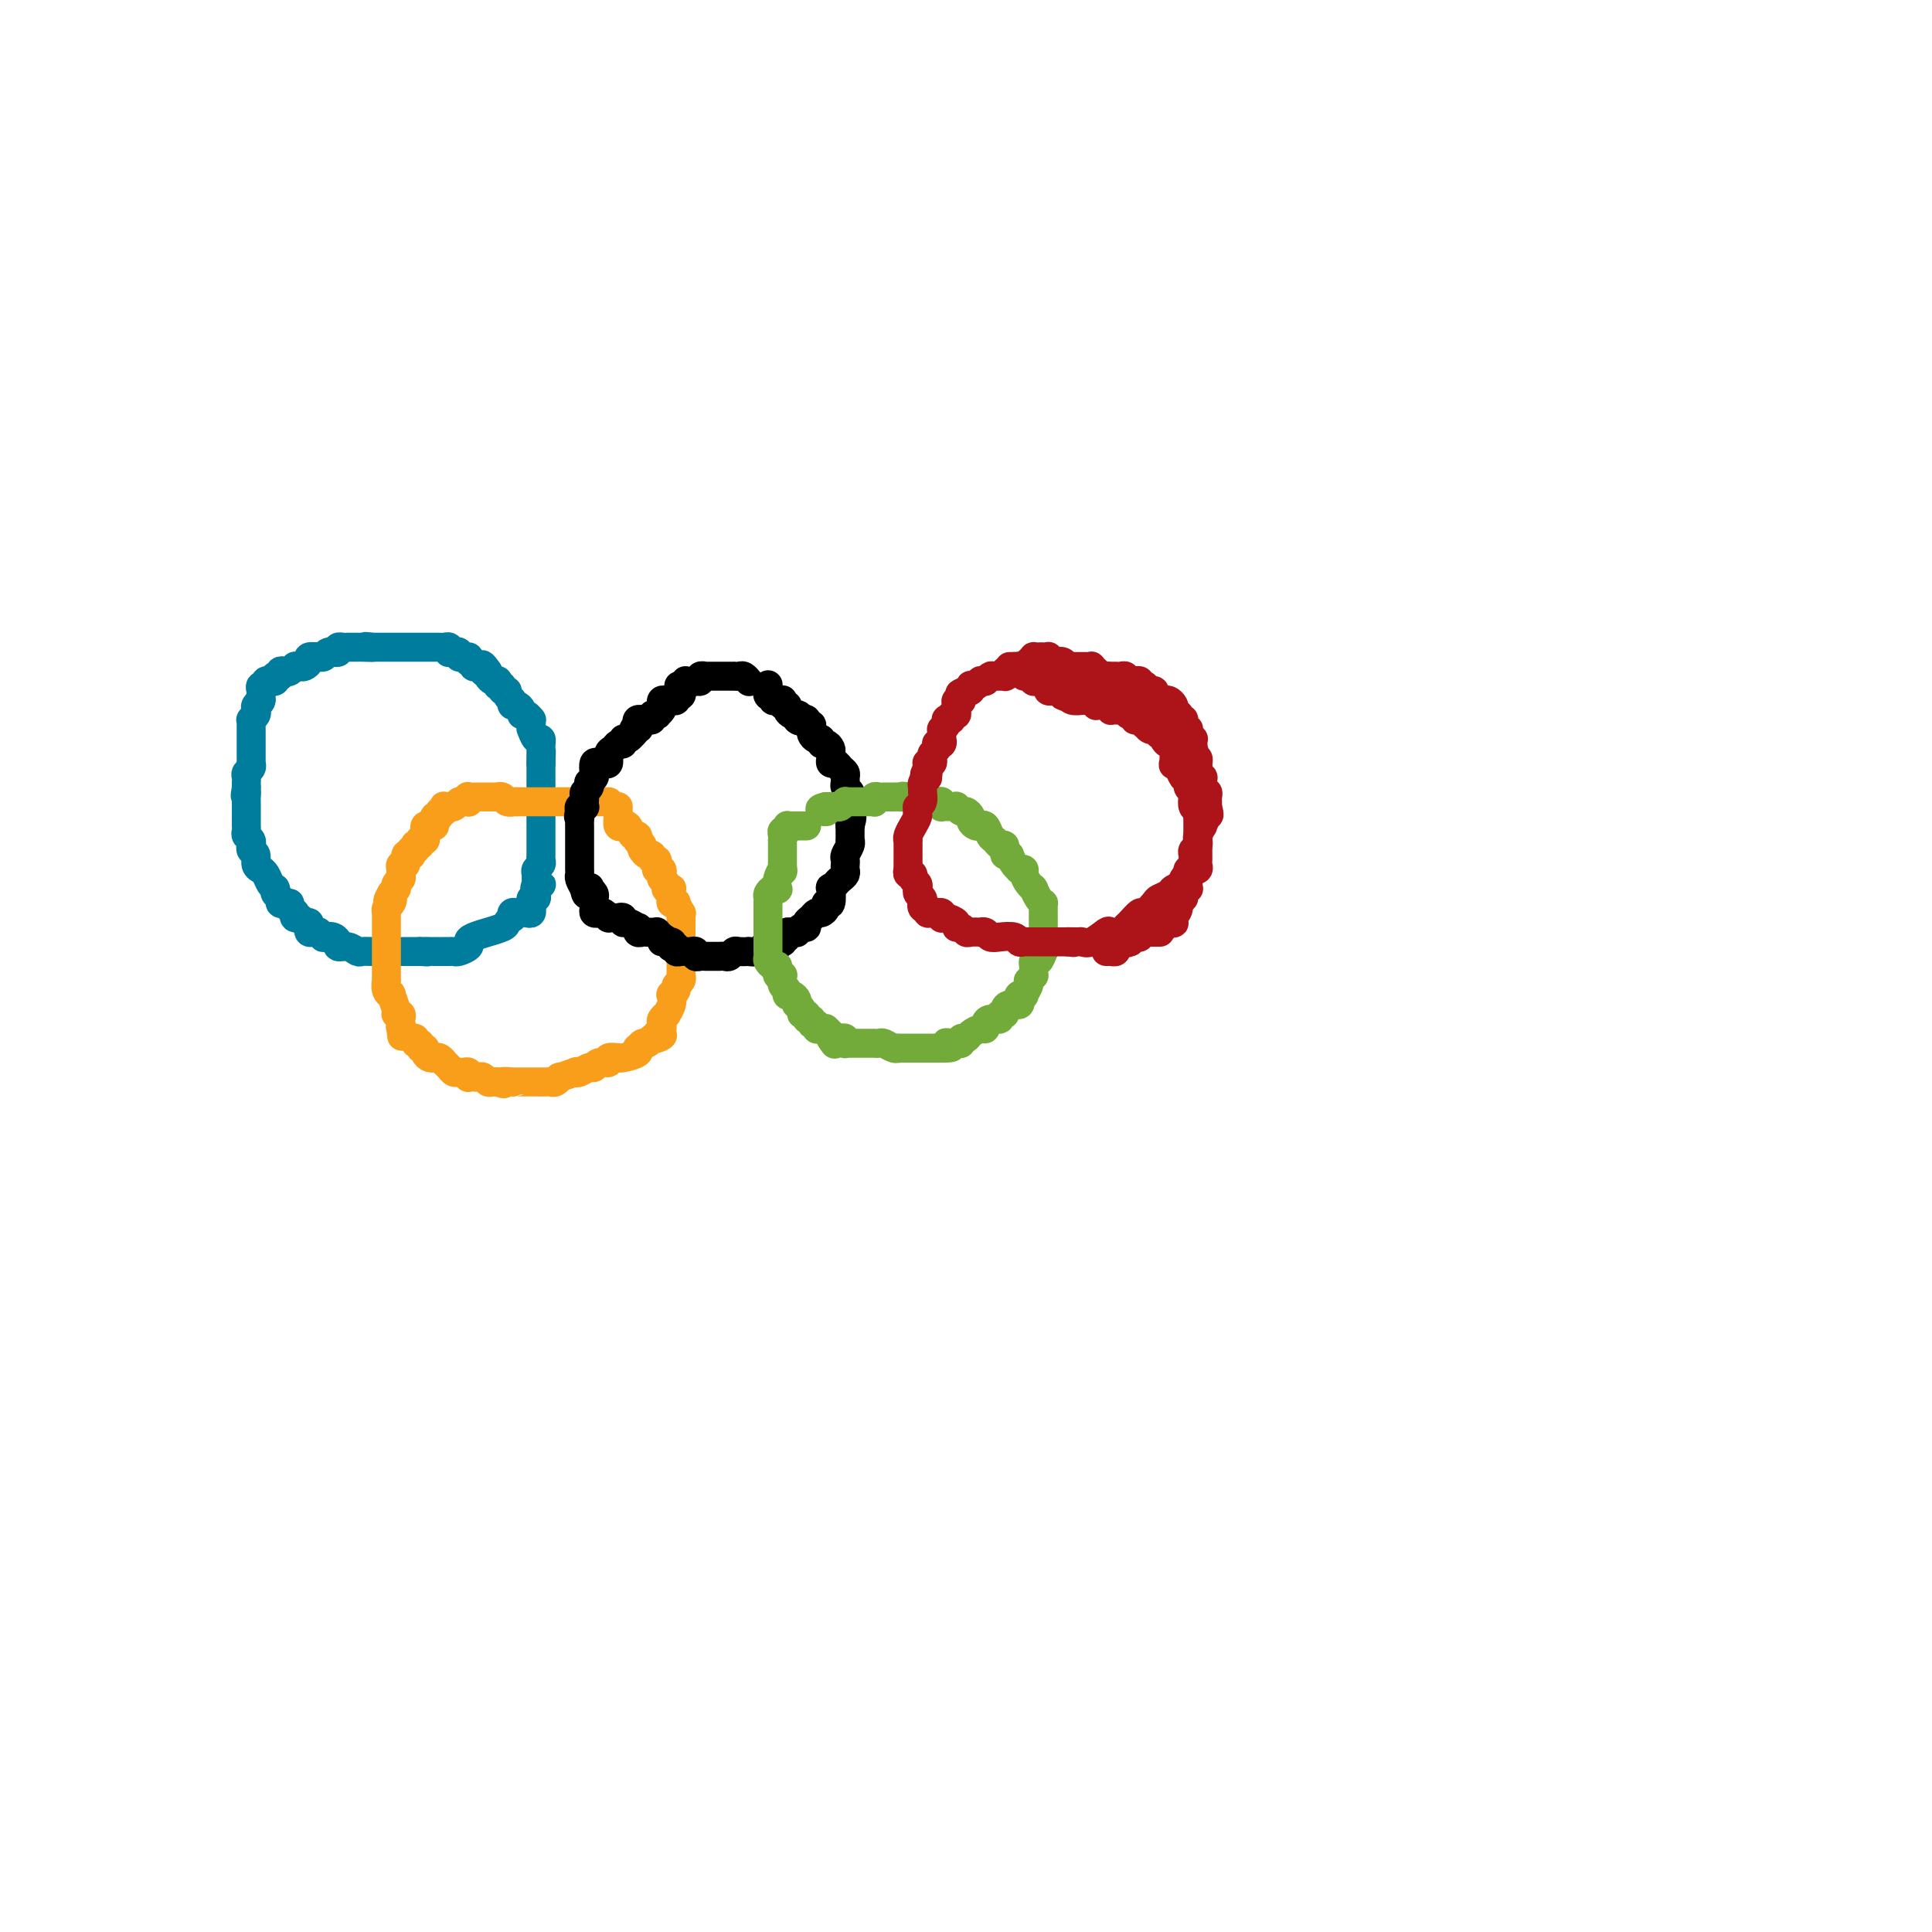 <svg viewBox='0 0 400 400' version='1.1' xmlns='http://www.w3.org/2000/svg' xmlns:xlink='http://www.w3.org/1999/xlink'><g fill='none' stroke='#007C9C' stroke-width='6' stroke-linecap='round' stroke-linejoin='round'><path d='M97,136c-0.022,-0.002 -0.043,-0.004 0,0c0.043,0.004 0.151,0.015 0,0c-0.151,-0.015 -0.561,-0.057 -1,0c-0.439,0.057 -0.906,0.211 -1,0c-0.094,-0.211 0.185,-0.788 0,-1c-0.185,-0.212 -0.833,-0.061 -1,0c-0.167,0.061 0.149,0.030 0,0c-0.149,-0.030 -0.761,-0.061 -1,0c-0.239,0.061 -0.106,0.212 0,0c0.106,-0.212 0.183,-0.789 0,-1c-0.183,-0.211 -0.626,-0.057 -1,0c-0.374,0.057 -0.677,0.015 -1,0c-0.323,-0.015 -0.664,-0.004 -1,0c-0.336,0.004 -0.666,0.001 -1,0c-0.334,-0.001 -0.671,-0.000 -1,0c-0.329,0.000 -0.649,0.000 -1,0c-0.351,-0.000 -0.733,-0.000 -1,0c-0.267,0.000 -0.418,0.000 -1,0c-0.582,-0.000 -1.595,-0.000 -2,0c-0.405,0.000 -0.204,0.000 0,0c0.204,-0.000 0.409,-0.000 0,0c-0.409,0.000 -1.433,0.000 -2,0c-0.567,-0.000 -0.677,-0.000 -1,0c-0.323,0.000 -0.860,0.000 -1,0c-0.140,-0.000 0.116,-0.000 0,0c-0.116,0.000 -0.605,0.000 -1,0c-0.395,-0.000 -0.698,-0.000 -1,0'/><path d='M77,134c-2.968,-0.309 -0.388,-0.083 0,0c0.388,0.083 -1.416,0.022 -2,0c-0.584,-0.022 0.051,-0.006 0,0c-0.051,0.006 -0.787,0.002 -1,0c-0.213,-0.002 0.097,-0.001 0,0c-0.097,0.001 -0.601,0.003 -1,0c-0.399,-0.003 -0.695,-0.011 -1,0c-0.305,0.011 -0.621,0.041 -1,0c-0.379,-0.041 -0.823,-0.155 -1,0c-0.177,0.155 -0.089,0.577 0,1'/><path d='M70,135c-0.973,0.171 0.095,0.099 0,0c-0.095,-0.099 -1.354,-0.223 -2,0c-0.646,0.223 -0.680,0.795 -1,1c-0.320,0.205 -0.926,0.045 -1,0c-0.074,-0.045 0.384,0.027 0,0c-0.384,-0.027 -1.609,-0.151 -2,0c-0.391,0.151 0.053,0.577 0,1c-0.053,0.423 -0.602,0.845 -1,1c-0.398,0.155 -0.646,0.045 -1,0c-0.354,-0.045 -0.816,-0.026 -1,0c-0.184,0.026 -0.092,0.058 0,0c0.092,-0.058 0.183,-0.208 0,0c-0.183,0.208 -0.641,0.774 -1,1c-0.359,0.226 -0.618,0.113 -1,0c-0.382,-0.113 -0.887,-0.228 -1,0c-0.113,0.228 0.167,0.797 0,1c-0.167,0.203 -0.781,0.040 -1,0c-0.219,-0.040 -0.044,0.042 0,0c0.044,-0.042 -0.045,-0.208 0,0c0.045,0.208 0.223,0.792 0,1c-0.223,0.208 -0.848,0.041 -1,0c-0.152,-0.041 0.170,0.045 0,0c-0.170,-0.045 -0.830,-0.219 -1,0c-0.170,0.219 0.151,0.832 0,1c-0.151,0.168 -0.772,-0.110 -1,0c-0.228,0.110 -0.061,0.606 0,1c0.061,0.394 0.018,0.684 0,1c-0.018,0.316 -0.009,0.658 0,1'/><path d='M54,145c-0.016,0.477 -0.056,0.169 0,0c0.056,-0.169 0.207,-0.199 0,0c-0.207,0.199 -0.774,0.627 -1,1c-0.226,0.373 -0.113,0.691 0,1c0.113,0.309 0.226,0.609 0,1c-0.226,0.391 -0.793,0.873 -1,1c-0.207,0.127 -0.056,-0.102 0,0c0.056,0.102 0.015,0.534 0,1c-0.015,0.466 -0.004,0.966 0,1c0.004,0.034 0.001,-0.398 0,0c-0.001,0.398 -0.000,1.626 0,2c0.000,0.374 0.000,-0.107 0,0c-0.000,0.107 -0.000,0.802 0,1c0.000,0.198 -0.000,-0.101 0,0c0.000,0.101 0.000,0.602 0,1c-0.000,0.398 -0.000,0.694 0,1c0.000,0.306 0.001,0.621 0,1c-0.001,0.379 -0.004,0.823 0,1c0.004,0.177 0.015,0.089 0,0c-0.015,-0.089 -0.057,-0.177 0,0c0.057,0.177 0.211,0.621 0,1c-0.211,0.379 -0.789,0.693 -1,1c-0.211,0.307 -0.057,0.608 0,1c0.057,0.392 0.015,0.875 0,1c-0.015,0.125 -0.004,-0.107 0,0c0.004,0.107 0.002,0.554 0,1'/><path d='M51,163c-0.464,2.962 -0.124,1.367 0,1c0.124,-0.367 0.033,0.493 0,1c-0.033,0.507 -0.009,0.661 0,1c0.009,0.339 0.002,0.864 0,1c-0.002,0.136 -0.001,-0.118 0,0c0.001,0.118 0.000,0.606 0,1c-0.000,0.394 -0.000,0.693 0,1c0.000,0.307 0.000,0.621 0,1c-0.000,0.379 -0.001,0.823 0,1c0.001,0.177 0.004,0.089 0,0c-0.004,-0.089 -0.015,-0.177 0,0c0.015,0.177 0.057,0.621 0,1c-0.057,0.379 -0.212,0.693 0,1c0.212,0.307 0.793,0.606 1,1c0.207,0.394 0.040,0.883 0,1c-0.040,0.117 0.045,-0.137 0,0c-0.045,0.137 -0.222,0.664 0,1c0.222,0.336 0.843,0.482 1,1c0.157,0.518 -0.151,1.409 0,2c0.151,0.591 0.761,0.883 1,1c0.239,0.117 0.106,0.059 0,0c-0.106,-0.059 -0.186,-0.121 0,0c0.186,0.121 0.639,0.424 1,1c0.361,0.576 0.632,1.425 1,2c0.368,0.575 0.835,0.875 1,1c0.165,0.125 0.029,0.076 0,0c-0.029,-0.076 0.047,-0.178 0,0c-0.047,0.178 -0.219,0.635 0,1c0.219,0.365 0.828,0.637 1,1c0.172,0.363 -0.094,0.818 0,1c0.094,0.182 0.547,0.091 1,0'/><path d='M59,187c1.171,1.194 1.097,0.181 1,0c-0.097,-0.181 -0.219,0.472 0,1c0.219,0.528 0.779,0.930 1,1c0.221,0.070 0.101,-0.192 0,0c-0.101,0.192 -0.185,0.839 0,1c0.185,0.161 0.637,-0.163 1,0c0.363,0.163 0.636,0.814 1,1c0.364,0.186 0.820,-0.094 1,0c0.180,0.094 0.086,0.560 0,1c-0.086,0.440 -0.162,0.854 0,1c0.162,0.146 0.564,0.025 1,0c0.436,-0.025 0.908,0.045 1,0c0.092,-0.045 -0.196,-0.204 0,0c0.196,0.204 0.876,0.772 1,1c0.124,0.228 -0.308,0.118 0,0c0.308,-0.118 1.356,-0.243 2,0c0.644,0.243 0.883,0.853 1,1c0.117,0.147 0.110,-0.171 0,0c-0.110,0.171 -0.325,0.830 0,1c0.325,0.170 1.190,-0.151 2,0c0.810,0.151 1.564,0.772 2,1c0.436,0.228 0.554,0.061 1,0c0.446,-0.061 1.220,-0.016 2,0c0.780,0.016 1.568,0.004 2,0c0.432,-0.004 0.510,-0.001 1,0c0.490,0.001 1.392,0.000 2,0c0.608,-0.000 0.923,-0.000 1,0c0.077,0.000 -0.082,0.000 0,0c0.082,-0.000 0.407,-0.000 1,0c0.593,0.000 1.455,0.000 2,0c0.545,-0.000 0.772,-0.000 1,0'/><path d='M87,197c2.505,0.155 1.267,0.041 1,0c-0.267,-0.041 0.435,-0.011 1,0c0.565,0.011 0.991,0.003 1,0c0.009,-0.003 -0.401,-0.001 0,0c0.401,0.001 1.612,0.001 2,0c0.388,-0.001 -0.046,-0.003 0,0c0.046,0.003 0.572,0.012 1,0c0.428,-0.012 0.756,-0.044 1,0c0.244,0.044 0.403,0.166 1,0c0.597,-0.166 1.632,-0.618 2,-1c0.368,-0.382 0.071,-0.694 0,-1c-0.071,-0.306 0.085,-0.607 1,-1c0.915,-0.393 2.589,-0.880 3,-1c0.411,-0.120 -0.440,0.127 0,0c0.440,-0.127 2.170,-0.626 3,-1c0.830,-0.374 0.761,-0.622 1,-1c0.239,-0.378 0.785,-0.886 1,-1c0.215,-0.114 0.099,0.165 0,0c-0.099,-0.165 -0.180,-0.775 0,-1c0.180,-0.225 0.623,-0.064 1,0c0.377,0.064 0.690,0.032 1,0c0.310,-0.032 0.619,-0.065 1,0c0.381,0.065 0.834,0.229 1,0c0.166,-0.229 0.043,-0.850 0,-1c-0.043,-0.150 -0.008,0.171 0,0c0.008,-0.171 -0.012,-0.833 0,-1c0.012,-0.167 0.056,0.163 0,0c-0.056,-0.163 -0.211,-0.817 0,-1c0.211,-0.183 0.788,0.105 1,0c0.212,-0.105 0.061,-0.601 0,-1c-0.061,-0.399 -0.030,-0.699 0,-1'/><path d='M111,184c2.165,-1.809 0.579,-0.330 0,0c-0.579,0.330 -0.151,-0.489 0,-1c0.151,-0.511 0.026,-0.715 0,-1c-0.026,-0.285 0.045,-0.653 0,-1c-0.045,-0.347 -0.208,-0.675 0,-1c0.208,-0.325 0.788,-0.647 1,-1c0.212,-0.353 0.057,-0.739 0,-1c-0.057,-0.261 -0.015,-0.399 0,-1c0.015,-0.601 0.004,-1.666 0,-2c-0.004,-0.334 -0.001,0.064 0,0c0.001,-0.064 0.000,-0.591 0,-1c-0.000,-0.409 -0.000,-0.701 0,-1c0.000,-0.299 0.000,-0.604 0,-1c-0.000,-0.396 -0.000,-0.885 0,-1c0.000,-0.115 0.000,0.142 0,0c-0.000,-0.142 -0.000,-0.682 0,-1c0.000,-0.318 0.000,-0.413 0,-1c-0.000,-0.587 -0.000,-1.664 0,-2c0.000,-0.336 0.000,0.070 0,0c-0.000,-0.070 -0.000,-0.615 0,-1c0.000,-0.385 0.000,-0.610 0,-1c-0.000,-0.390 -0.000,-0.946 0,-1c0.000,-0.054 0.000,0.393 0,0c-0.000,-0.393 -0.000,-1.625 0,-2c0.000,-0.375 0.000,0.107 0,0c-0.000,-0.107 -0.000,-0.803 0,-1c0.000,-0.197 0.000,0.105 0,0c-0.000,-0.105 -0.000,-0.616 0,-1c0.000,-0.384 0.000,-0.642 0,-1c0.000,-0.358 -0.000,-0.817 0,-1c0.000,-0.183 0.000,-0.092 0,0'/><path d='M112,158c0.155,-4.222 0.042,-1.777 0,-1c-0.042,0.777 -0.014,-0.116 0,-1c0.014,-0.884 0.014,-1.761 0,-2c-0.014,-0.239 -0.042,0.161 0,0c0.042,-0.161 0.155,-0.883 0,-1c-0.155,-0.117 -0.578,0.371 -1,0c-0.422,-0.371 -0.845,-1.601 -1,-2c-0.155,-0.399 -0.044,0.033 0,0c0.044,-0.033 0.022,-0.530 0,-1c-0.022,-0.470 -0.044,-0.913 0,-1c0.044,-0.087 0.153,0.183 0,0c-0.153,-0.183 -0.566,-0.819 -1,-1c-0.434,-0.181 -0.887,0.091 -1,0c-0.113,-0.091 0.113,-0.546 0,-1c-0.113,-0.454 -0.565,-0.905 -1,-1c-0.435,-0.095 -0.853,0.168 -1,0c-0.147,-0.168 -0.024,-0.767 0,-1c0.024,-0.233 -0.050,-0.100 0,0c0.050,0.100 0.225,0.166 0,0c-0.225,-0.166 -0.849,-0.565 -1,-1c-0.151,-0.435 0.169,-0.905 0,-1c-0.169,-0.095 -0.829,0.185 -1,0c-0.171,-0.185 0.148,-0.833 0,-1c-0.148,-0.167 -0.761,0.149 -1,0c-0.239,-0.149 -0.103,-0.761 0,-1c0.103,-0.239 0.172,-0.105 0,0c-0.172,0.105 -0.585,0.182 -1,0c-0.415,-0.182 -0.833,-0.623 -1,-1c-0.167,-0.377 -0.084,-0.688 0,-1'/><path d='M101,139c-1.925,-2.878 -1.238,-0.574 -1,0c0.238,0.574 0.026,-0.582 0,-1c-0.026,-0.418 0.133,-0.098 0,0c-0.133,0.098 -0.558,-0.026 -1,0c-0.442,0.026 -0.902,0.203 -1,0c-0.098,-0.203 0.166,-0.785 0,-1c-0.166,-0.215 -0.762,-0.061 -1,0c-0.238,0.061 -0.119,0.031 0,0'/></g>
<g fill='none' stroke='#F99E1B' stroke-width='6' stroke-linecap='round' stroke-linejoin='round'><path d='M126,166c0.091,0.000 0.182,0.000 0,0c-0.182,0.000 -0.636,0.000 -1,0c-0.364,0.000 -0.636,-0.000 -1,0c-0.364,0.000 -0.818,0.000 -1,0c-0.182,0.000 -0.090,0.000 0,0c0.090,0.000 0.178,-0.000 0,0c-0.178,0.000 -0.622,0.000 -1,0c-0.378,0.000 -0.689,-0.000 -1,0c-0.311,0.000 -0.621,0.000 -1,0c-0.379,-0.000 -0.827,0.000 -1,0c-0.173,0.000 -0.070,0.000 0,0c0.070,0.000 0.107,0.000 0,0c-0.107,0.000 -0.357,0.000 -1,0c-0.643,0.000 -1.678,-0.000 -2,0c-0.322,0.000 0.070,0.000 0,0c-0.070,0.000 -0.601,-0.000 -1,0c-0.399,0.000 -0.668,0.000 -1,0c-0.332,0.000 -0.729,-0.000 -1,0c-0.271,0.000 -0.415,0.000 -1,0c-0.585,0.000 -1.610,-0.000 -2,0c-0.390,0.000 -0.146,0.000 0,0c0.146,0.000 0.194,-0.000 0,0c-0.194,0.000 -0.629,0.000 -1,0c-0.371,0.000 -0.677,-0.000 -1,0c-0.323,0.000 -0.661,0.000 -1,0'/><path d='M107,166c-3.116,-0.016 -1.407,-0.057 -1,0c0.407,0.057 -0.487,0.211 -1,0c-0.513,-0.211 -0.644,-0.789 -1,-1c-0.356,-0.211 -0.936,-0.057 -1,0c-0.064,0.057 0.390,0.015 0,0c-0.390,-0.015 -1.623,-0.004 -2,0c-0.377,0.004 0.102,0.001 0,0c-0.102,-0.001 -0.784,-0.001 -1,0c-0.216,0.001 0.033,0.004 0,0c-0.033,-0.004 -0.348,-0.015 -1,0c-0.652,0.015 -1.642,0.057 -2,0c-0.358,-0.057 -0.085,-0.212 0,0c0.085,0.212 -0.018,0.793 0,1c0.018,0.207 0.159,0.041 0,0c-0.159,-0.041 -0.616,0.041 -1,0c-0.384,-0.041 -0.695,-0.207 -1,0c-0.305,0.207 -0.604,0.786 -1,1c-0.396,0.214 -0.890,0.061 -1,0c-0.110,-0.061 0.163,-0.032 0,0c-0.163,0.032 -0.761,0.065 -1,0c-0.239,-0.065 -0.120,-0.229 0,0c0.120,0.229 0.243,0.850 0,1c-0.243,0.150 -0.850,-0.170 -1,0c-0.150,0.170 0.156,0.829 0,1c-0.156,0.171 -0.773,-0.146 -1,0c-0.227,0.146 -0.065,0.756 0,1c0.065,0.244 0.032,0.122 0,0'/><path d='M90,170c-1.038,0.995 -0.135,0.984 0,1c0.135,0.016 -0.500,0.060 -1,0c-0.500,-0.060 -0.865,-0.223 -1,0c-0.135,0.223 -0.040,0.830 0,1c0.040,0.170 0.025,-0.099 0,0c-0.025,0.099 -0.058,0.566 0,1c0.058,0.434 0.208,0.835 0,1c-0.208,0.165 -0.774,0.096 -1,0c-0.226,-0.096 -0.112,-0.218 0,0c0.112,0.218 0.223,0.775 0,1c-0.223,0.225 -0.778,0.116 -1,0c-0.222,-0.116 -0.111,-0.241 0,0c0.111,0.241 0.222,0.847 0,1c-0.222,0.153 -0.776,-0.147 -1,0c-0.224,0.147 -0.116,0.742 0,1c0.116,0.258 0.241,0.178 0,0c-0.241,-0.178 -0.849,-0.455 -1,0c-0.151,0.455 0.155,1.642 0,2c-0.155,0.358 -0.773,-0.111 -1,0c-0.227,0.111 -0.065,0.803 0,1c0.065,0.197 0.031,-0.101 0,0c-0.031,0.101 -0.060,0.601 0,1c0.060,0.399 0.209,0.698 0,1c-0.209,0.302 -0.778,0.607 -1,1c-0.222,0.393 -0.098,0.875 0,1c0.098,0.125 0.171,-0.107 0,0c-0.171,0.107 -0.585,0.554 -1,1'/><path d='M81,185c-1.409,2.498 -0.430,1.243 0,1c0.430,-0.243 0.311,0.527 0,1c-0.311,0.473 -0.815,0.650 -1,1c-0.185,0.350 -0.049,0.872 0,1c0.049,0.128 0.013,-0.137 0,0c-0.013,0.137 -0.004,0.677 0,1c0.004,0.323 0.001,0.429 0,1c-0.001,0.571 -0.000,1.606 0,2c0.000,0.394 0.000,0.147 0,0c-0.000,-0.147 -0.000,-0.193 0,0c0.000,0.193 0.000,0.626 0,1c-0.000,0.374 -0.000,0.690 0,1c0.000,0.310 -0.000,0.613 0,1c0.000,0.387 0.000,0.858 0,1c-0.000,0.142 -0.000,-0.045 0,0c0.000,0.045 0.000,0.323 0,1c-0.000,0.677 -0.000,1.755 0,2c0.000,0.245 0.000,-0.342 0,0c-0.000,0.342 -0.001,1.615 0,2c0.001,0.385 0.004,-0.117 0,0c-0.004,0.117 -0.016,0.852 0,1c0.016,0.148 0.061,-0.290 0,0c-0.061,0.290 -0.228,1.307 0,2c0.228,0.693 0.849,1.060 1,1c0.151,-0.060 -0.170,-0.549 0,0c0.170,0.549 0.830,2.136 1,3c0.170,0.864 -0.150,1.005 0,1c0.150,-0.005 0.771,-0.155 1,0c0.229,0.155 0.065,0.616 0,1c-0.065,0.384 -0.033,0.692 0,1'/><path d='M83,212c0.323,4.415 0.129,1.952 0,1c-0.129,-0.952 -0.193,-0.395 0,0c0.193,0.395 0.644,0.627 1,1c0.356,0.373 0.616,0.889 1,1c0.384,0.111 0.891,-0.181 1,0c0.109,0.181 -0.182,0.836 0,1c0.182,0.164 0.836,-0.162 1,0c0.164,0.162 -0.162,0.814 0,1c0.162,0.186 0.813,-0.093 1,0c0.187,0.093 -0.091,0.560 0,1c0.091,0.440 0.550,0.854 1,1c0.450,0.146 0.890,0.024 1,0c0.110,-0.024 -0.111,0.049 0,0c0.111,-0.049 0.555,-0.220 1,0c0.445,0.220 0.893,0.829 1,1c0.107,0.171 -0.126,-0.098 0,0c0.126,0.098 0.612,0.561 1,1c0.388,0.439 0.679,0.853 1,1c0.321,0.147 0.674,0.025 1,0c0.326,-0.025 0.626,0.046 1,0c0.374,-0.046 0.821,-0.208 1,0c0.179,0.208 0.089,0.787 0,1c-0.089,0.213 -0.179,0.061 0,0c0.179,-0.061 0.625,-0.030 1,0c0.375,0.030 0.678,0.061 1,0c0.322,-0.061 0.664,-0.212 1,0c0.336,0.212 0.667,0.788 1,1c0.333,0.212 0.666,0.061 1,0c0.334,-0.061 0.667,-0.030 1,0'/><path d='M103,224c2.268,0.774 0.936,0.207 1,0c0.064,-0.207 1.522,-0.056 2,0c0.478,0.056 -0.026,0.015 0,0c0.026,-0.015 0.581,-0.004 1,0c0.419,0.004 0.703,0.001 1,0c0.297,-0.001 0.608,-0.000 1,0c0.392,0.000 0.865,-0.000 1,0c0.135,0.000 -0.066,0.001 0,0c0.066,-0.001 0.401,-0.004 1,0c0.599,0.004 1.464,0.016 2,0c0.536,-0.016 0.744,-0.061 1,0c0.256,0.061 0.562,0.226 1,0c0.438,-0.226 1.009,-0.844 1,-1c-0.009,-0.156 -0.598,0.150 0,0c0.598,-0.150 2.384,-0.757 3,-1c0.616,-0.243 0.061,-0.122 0,0c-0.061,0.122 0.370,0.244 1,0c0.630,-0.244 1.459,-0.854 2,-1c0.541,-0.146 0.794,0.171 1,0c0.206,-0.171 0.367,-0.831 1,-1c0.633,-0.169 1.740,0.151 2,0c0.260,-0.151 -0.325,-0.775 0,-1c0.325,-0.225 1.562,-0.050 2,0c0.438,0.050 0.078,-0.024 0,0c-0.078,0.024 0.126,0.146 1,0c0.874,-0.146 2.419,-0.560 3,-1c0.581,-0.440 0.197,-0.905 0,-1c-0.197,-0.095 -0.207,0.181 0,0c0.207,-0.181 0.633,-0.818 1,-1c0.367,-0.182 0.676,0.091 1,0c0.324,-0.091 0.662,-0.545 1,-1'/><path d='M135,215c3.646,-1.344 1.760,-0.205 1,0c-0.760,0.205 -0.396,-0.524 0,-1c0.396,-0.476 0.823,-0.701 1,-1c0.177,-0.299 0.104,-0.674 0,-1c-0.104,-0.326 -0.238,-0.603 0,-1c0.238,-0.397 0.847,-0.915 1,-1c0.153,-0.085 -0.151,0.261 0,0c0.151,-0.261 0.757,-1.131 1,-2c0.243,-0.869 0.121,-1.738 0,-2c-0.121,-0.262 -0.243,0.083 0,0c0.243,-0.083 0.850,-0.595 1,-1c0.150,-0.405 -0.156,-0.705 0,-1c0.156,-0.295 0.774,-0.586 1,-1c0.226,-0.414 0.061,-0.951 0,-1c-0.061,-0.049 -0.016,0.391 0,0c0.016,-0.391 0.004,-1.611 0,-2c-0.004,-0.389 -0.001,0.053 0,0c0.001,-0.053 0.000,-0.602 0,-1c-0.000,-0.398 -0.000,-0.646 0,-1c0.000,-0.354 0.000,-0.816 0,-1c-0.000,-0.184 -0.000,-0.091 0,0c0.000,0.091 0.000,0.178 0,0c-0.000,-0.178 -0.000,-0.622 0,-1c0.000,-0.378 0.000,-0.689 0,-1c-0.000,-0.311 -0.000,-0.622 0,-1c0.000,-0.378 0.000,-0.823 0,-1c-0.000,-0.177 -0.000,-0.086 0,0c0.000,0.086 0.000,0.167 0,0c-0.000,-0.167 -0.000,-0.584 0,-1'/><path d='M141,192c-0.000,-1.869 -0.000,-1.041 0,-1c0.000,0.041 0.001,-0.705 0,-1c-0.001,-0.295 -0.004,-0.139 0,0c0.004,0.139 0.016,0.261 0,0c-0.016,-0.261 -0.061,-0.906 0,-1c0.061,-0.094 0.226,0.364 0,0c-0.226,-0.364 -0.845,-1.550 -1,-2c-0.155,-0.450 0.154,-0.163 0,0c-0.154,0.163 -0.772,0.201 -1,0c-0.228,-0.201 -0.065,-0.643 0,-1c0.065,-0.357 0.031,-0.631 0,-1c-0.031,-0.369 -0.060,-0.834 0,-1c0.060,-0.166 0.209,-0.033 0,0c-0.209,0.033 -0.774,-0.032 -1,0c-0.226,0.032 -0.112,0.163 0,0c0.112,-0.163 0.222,-0.618 0,-1c-0.222,-0.382 -0.778,-0.691 -1,-1c-0.222,-0.309 -0.112,-0.618 0,-1c0.112,-0.382 0.226,-0.837 0,-1c-0.226,-0.163 -0.792,-0.034 -1,0c-0.208,0.034 -0.060,-0.028 0,0c0.060,0.028 0.031,0.147 0,0c-0.031,-0.147 -0.064,-0.561 0,-1c0.064,-0.439 0.224,-0.905 0,-1c-0.224,-0.095 -0.833,0.181 -1,0c-0.167,-0.181 0.109,-0.818 0,-1c-0.109,-0.182 -0.603,0.091 -1,0c-0.397,-0.091 -0.699,-0.545 -1,-1'/><path d='M133,176c-1.177,-2.642 -0.118,-1.248 0,-1c0.118,0.248 -0.703,-0.649 -1,-1c-0.297,-0.351 -0.068,-0.154 0,0c0.068,0.154 -0.024,0.266 0,0c0.024,-0.266 0.165,-0.909 0,-1c-0.165,-0.091 -0.636,0.370 -1,0c-0.364,-0.370 -0.619,-1.570 -1,-2c-0.381,-0.430 -0.887,-0.090 -1,0c-0.113,0.090 0.166,-0.071 0,0c-0.166,0.071 -0.776,0.373 -1,0c-0.224,-0.373 -0.060,-1.419 0,-2c0.060,-0.581 0.016,-0.695 0,-1c-0.016,-0.305 -0.005,-0.801 0,-1c0.005,-0.199 0.002,-0.099 0,0'/></g>
<g fill='none' stroke='#000000' stroke-width='6' stroke-linecap='round' stroke-linejoin='round'><path d='M155,141c0.091,0.113 0.183,0.226 0,0c-0.183,-0.226 -0.640,-0.793 -1,-1c-0.360,-0.207 -0.622,-0.056 -1,0c-0.378,0.056 -0.871,0.015 -1,0c-0.129,-0.015 0.105,-0.004 0,0c-0.105,0.004 -0.548,0.001 -1,0c-0.452,-0.001 -0.912,-0.000 -1,0c-0.088,0.000 0.197,0.000 0,0c-0.197,-0.000 -0.876,-0.000 -1,0c-0.124,0.000 0.308,0.000 0,0c-0.308,-0.000 -1.354,-0.001 -2,0c-0.646,0.001 -0.890,0.004 -1,0c-0.110,-0.004 -0.085,-0.015 0,0c0.085,0.015 0.230,0.057 0,0c-0.230,-0.057 -0.836,-0.211 -1,0c-0.164,0.211 0.114,0.788 0,1c-0.114,0.212 -0.619,0.060 -1,0c-0.381,-0.060 -0.638,-0.026 -1,0c-0.362,0.026 -0.828,0.046 -1,0c-0.172,-0.046 -0.049,-0.156 0,0c0.049,0.156 0.025,0.578 0,1'/><path d='M142,142c-2.239,0.089 -1.336,-0.187 -1,0c0.336,0.187 0.105,0.839 0,1c-0.105,0.161 -0.084,-0.167 0,0c0.084,0.167 0.233,0.829 0,1c-0.233,0.171 -0.846,-0.150 -1,0c-0.154,0.150 0.152,0.773 0,1c-0.152,0.227 -0.762,0.060 -1,0c-0.238,-0.060 -0.102,-0.013 0,0c0.102,0.013 0.172,-0.008 0,0c-0.172,0.008 -0.586,0.044 -1,0c-0.414,-0.044 -0.829,-0.170 -1,0c-0.171,0.170 -0.097,0.634 0,1c0.097,0.366 0.218,0.633 0,1c-0.218,0.367 -0.776,0.834 -1,1c-0.224,0.166 -0.115,0.030 0,0c0.115,-0.030 0.237,0.044 0,0c-0.237,-0.044 -0.833,-0.208 -1,0c-0.167,0.208 0.095,0.787 0,1c-0.095,0.213 -0.548,0.060 -1,0c-0.452,-0.060 -0.905,-0.026 -1,0c-0.095,0.026 0.167,0.046 0,0c-0.167,-0.046 -0.762,-0.156 -1,0c-0.238,0.156 -0.119,0.578 0,1'/><path d='M132,150c-1.575,1.498 -0.512,1.243 0,1c0.512,-0.243 0.474,-0.472 0,0c-0.474,0.472 -1.384,1.647 -2,2c-0.616,0.353 -0.940,-0.114 -1,0c-0.060,0.114 0.142,0.809 0,1c-0.142,0.191 -0.630,-0.121 -1,0c-0.370,0.121 -0.624,0.674 -1,1c-0.376,0.326 -0.875,0.425 -1,1c-0.125,0.575 0.124,1.625 0,2c-0.124,0.375 -0.621,0.075 -1,0c-0.379,-0.075 -0.641,0.075 -1,0c-0.359,-0.075 -0.814,-0.375 -1,0c-0.186,0.375 -0.101,1.424 0,2c0.101,0.576 0.220,0.679 0,1c-0.220,0.321 -0.777,0.860 -1,1c-0.223,0.140 -0.112,-0.117 0,0c0.112,0.117 0.226,0.610 0,1c-0.226,0.390 -0.792,0.679 -1,1c-0.208,0.321 -0.060,0.674 0,1c0.060,0.326 0.030,0.626 0,1c-0.030,0.374 -0.060,0.822 0,1c0.060,0.178 0.208,0.086 0,0c-0.208,-0.086 -0.774,-0.168 -1,0c-0.226,0.168 -0.113,0.584 0,1'/><path d='M120,168c-0.464,1.729 -0.124,1.051 0,1c0.124,-0.051 0.033,0.525 0,1c-0.033,0.475 -0.009,0.848 0,1c0.009,0.152 0.002,0.082 0,0c-0.002,-0.082 -0.001,-0.176 0,0c0.001,0.176 0.000,0.621 0,1c-0.000,0.379 -0.000,0.693 0,1c0.000,0.307 0.000,0.608 0,1c-0.000,0.392 -0.000,0.875 0,1c0.000,0.125 0.000,-0.107 0,0c-0.000,0.107 0.000,0.553 0,1c-0.000,0.447 -0.000,0.894 0,1c0.000,0.106 0.000,-0.129 0,0c-0.000,0.129 -0.000,0.622 0,1c0.000,0.378 0.000,0.640 0,1c-0.000,0.360 -0.001,0.817 0,1c0.001,0.183 0.003,0.093 0,0c-0.003,-0.093 -0.011,-0.190 0,0c0.011,0.190 0.041,0.667 0,1c-0.041,0.333 -0.155,0.524 0,1c0.155,0.476 0.577,1.238 1,2'/><path d='M121,184c0.377,2.472 0.819,0.651 1,0c0.181,-0.651 0.101,-0.132 0,0c-0.101,0.132 -0.223,-0.122 0,0c0.223,0.122 0.792,0.620 1,1c0.208,0.380 0.056,0.640 0,1c-0.056,0.360 -0.016,0.818 0,1c0.016,0.182 0.007,0.088 0,0c-0.007,-0.088 -0.013,-0.168 0,0c0.013,0.168 0.046,0.585 0,1c-0.046,0.415 -0.171,0.829 0,1c0.171,0.171 0.637,0.098 1,0c0.363,-0.098 0.622,-0.222 1,0c0.378,0.222 0.876,0.790 1,1c0.124,0.210 -0.125,0.060 0,0c0.125,-0.060 0.624,-0.031 1,0c0.376,0.031 0.630,0.065 1,0c0.370,-0.065 0.856,-0.229 1,0c0.144,0.229 -0.053,0.850 0,1c0.053,0.150 0.357,-0.170 1,0c0.643,0.170 1.625,0.830 2,1c0.375,0.170 0.142,-0.151 0,0c-0.142,0.151 -0.192,0.773 0,1c0.192,0.227 0.625,0.060 1,0c0.375,-0.060 0.693,-0.012 1,0c0.307,0.012 0.604,-0.011 1,0c0.396,0.011 0.890,0.054 1,0c0.110,-0.054 -0.163,-0.207 0,0c0.163,0.207 0.761,0.773 1,1c0.239,0.227 0.120,0.113 0,0'/><path d='M137,194c2.046,1.016 0.160,1.056 0,1c-0.160,-0.056 1.406,-0.207 2,0c0.594,0.207 0.214,0.774 0,1c-0.214,0.226 -0.264,0.113 0,0c0.264,-0.113 0.840,-0.227 1,0c0.160,0.227 -0.098,0.793 0,1c0.098,0.207 0.552,0.054 1,0c0.448,-0.054 0.890,-0.011 1,0c0.110,0.011 -0.111,-0.011 0,0c0.111,0.011 0.555,0.056 1,0c0.445,-0.056 0.890,-0.211 1,0c0.110,0.211 -0.115,0.789 0,1c0.115,0.211 0.570,0.057 1,0c0.430,-0.057 0.836,-0.015 1,0c0.164,0.015 0.086,0.004 0,0c-0.086,-0.004 -0.182,-0.001 0,0c0.182,0.001 0.640,0.000 1,0c0.360,-0.000 0.621,0.001 1,0c0.379,-0.001 0.875,-0.004 1,0c0.125,0.004 -0.123,0.015 0,0c0.123,-0.015 0.615,-0.057 1,0c0.385,0.057 0.662,0.211 1,0c0.338,-0.211 0.738,-0.788 1,-1c0.262,-0.212 0.385,-0.061 1,0c0.615,0.061 1.723,0.030 2,0c0.277,-0.030 -0.277,-0.061 0,0c0.277,0.061 1.383,0.212 2,0c0.617,-0.212 0.743,-0.788 1,-1c0.257,-0.212 0.645,-0.061 1,0c0.355,0.061 0.678,0.030 1,0'/><path d='M160,196c2.482,-0.533 1.186,-0.865 1,-1c-0.186,-0.135 0.737,-0.075 1,0c0.263,0.075 -0.136,0.163 0,0c0.136,-0.163 0.806,-0.579 1,-1c0.194,-0.421 -0.089,-0.849 0,-1c0.089,-0.151 0.550,-0.026 1,0c0.450,0.026 0.890,-0.049 1,0c0.110,0.049 -0.111,0.221 0,0c0.111,-0.221 0.555,-0.834 1,-1c0.445,-0.166 0.893,0.114 1,0c0.107,-0.114 -0.125,-0.621 0,-1c0.125,-0.379 0.607,-0.628 1,-1c0.393,-0.372 0.698,-0.867 1,-1c0.302,-0.133 0.603,0.096 1,0c0.397,-0.096 0.890,-0.519 1,-1c0.110,-0.481 -0.164,-1.022 0,-1c0.164,0.022 0.765,0.605 1,0c0.235,-0.605 0.105,-2.400 0,-3c-0.105,-0.600 -0.186,-0.006 0,0c0.186,0.006 0.638,-0.576 1,-1c0.362,-0.424 0.633,-0.691 1,-1c0.367,-0.309 0.829,-0.659 1,-1c0.171,-0.341 0.050,-0.672 0,-1c-0.050,-0.328 -0.027,-0.652 0,-1c0.027,-0.348 0.060,-0.718 0,-1c-0.060,-0.282 -0.212,-0.474 0,-1c0.212,-0.526 0.789,-1.384 1,-2c0.211,-0.616 0.057,-0.990 0,-1c-0.057,-0.010 -0.015,0.343 0,0c0.015,-0.343 0.004,-1.384 0,-2c-0.004,-0.616 -0.002,-0.808 0,-1'/><path d='M176,171c0.774,-2.829 0.207,-1.402 0,-1c-0.207,0.402 -0.056,-0.221 0,-1c0.056,-0.779 0.016,-1.714 0,-2c-0.016,-0.286 -0.008,0.078 0,0c0.008,-0.078 0.016,-0.598 0,-1c-0.016,-0.402 -0.057,-0.685 0,-1c0.057,-0.315 0.212,-0.662 0,-1c-0.212,-0.338 -0.792,-0.668 -1,-1c-0.208,-0.332 -0.044,-0.667 0,-1c0.044,-0.333 -0.030,-0.663 0,-1c0.030,-0.337 0.166,-0.682 0,-1c-0.166,-0.318 -0.633,-0.610 -1,-1c-0.367,-0.390 -0.633,-0.878 -1,-1c-0.367,-0.122 -0.833,0.121 -1,0c-0.167,-0.121 -0.035,-0.606 0,-1c0.035,-0.394 -0.028,-0.698 0,-1c0.028,-0.302 0.148,-0.602 0,-1c-0.148,-0.398 -0.565,-0.894 -1,-1c-0.435,-0.106 -0.887,0.178 -1,0c-0.113,-0.178 0.113,-0.819 0,-1c-0.113,-0.181 -0.567,0.096 -1,0c-0.433,-0.096 -0.847,-0.566 -1,-1c-0.153,-0.434 -0.045,-0.833 0,-1c0.045,-0.167 0.027,-0.101 0,0c-0.027,0.101 -0.062,0.237 0,0c0.062,-0.237 0.223,-0.847 0,-1c-0.223,-0.153 -0.829,0.151 -1,0c-0.171,-0.151 0.094,-0.757 0,-1c-0.094,-0.243 -0.547,-0.121 -1,0'/><path d='M166,149c-1.332,-1.872 -0.164,-0.554 0,0c0.164,0.554 -0.678,0.342 -1,0c-0.322,-0.342 -0.124,-0.814 0,-1c0.124,-0.186 0.173,-0.087 0,0c-0.173,0.087 -0.568,0.163 -1,0c-0.432,-0.163 -0.900,-0.565 -1,-1c-0.100,-0.435 0.167,-0.901 0,-1c-0.167,-0.099 -0.767,0.171 -1,0c-0.233,-0.171 -0.100,-0.782 0,-1c0.100,-0.218 0.167,-0.042 0,0c-0.167,0.042 -0.566,-0.049 -1,0c-0.434,0.049 -0.901,0.237 -1,0c-0.099,-0.237 0.170,-0.901 0,-1c-0.170,-0.099 -0.777,0.365 -1,0c-0.223,-0.365 -0.060,-1.560 0,-2c0.060,-0.440 0.017,-0.126 0,0c-0.017,0.126 -0.009,0.063 0,0'/></g>
<g fill='none' stroke='#73AB3A' stroke-width='6' stroke-linecap='round' stroke-linejoin='round'><path d='M167,171c-0.303,-0.000 -0.607,-0.000 -1,0c-0.393,0.000 -0.876,0.000 -1,0c-0.124,-0.000 0.110,-0.001 0,0c-0.110,0.001 -0.564,0.004 -1,0c-0.436,-0.004 -0.853,-0.016 -1,0c-0.147,0.016 -0.025,0.060 0,0c0.025,-0.060 -0.046,-0.222 0,0c0.046,0.222 0.208,0.829 0,1c-0.208,0.171 -0.788,-0.094 -1,0c-0.212,0.094 -0.057,0.546 0,1c0.057,0.454 0.015,0.909 0,1c-0.015,0.091 -0.004,-0.182 0,0c0.004,0.182 0.001,0.818 0,1c-0.001,0.182 -0.000,-0.092 0,0c0.000,0.092 0.000,0.549 0,1c-0.000,0.451 -0.000,0.895 0,1c0.000,0.105 0.000,-0.129 0,0c-0.000,0.129 -0.000,0.622 0,1c0.000,0.378 0.000,0.640 0,1c-0.000,0.360 -0.000,0.817 0,1c0.000,0.183 0.000,0.091 0,0'/><path d='M162,180c0.060,0.994 0.209,-0.022 0,0c-0.209,0.022 -0.778,1.081 -1,2c-0.222,0.919 -0.098,1.699 0,2c0.098,0.301 0.170,0.123 0,0c-0.170,-0.123 -0.581,-0.193 -1,0c-0.419,0.193 -0.844,0.648 -1,1c-0.156,0.352 -0.042,0.601 0,1c0.042,0.399 0.011,0.948 0,1c-0.011,0.052 -0.003,-0.393 0,0c0.003,0.393 0.001,1.624 0,2c-0.001,0.376 -0.000,-0.102 0,0c0.000,0.102 0.000,0.784 0,1c-0.000,0.216 -0.000,-0.034 0,0c0.000,0.034 0.000,0.352 0,1c-0.000,0.648 -0.000,1.627 0,2c0.000,0.373 0.000,0.141 0,0c-0.000,-0.141 -0.000,-0.192 0,0c0.000,0.192 0.000,0.626 0,1c-0.000,0.374 -0.000,0.688 0,1c0.000,0.312 0.000,0.623 0,1c-0.000,0.377 -0.001,0.822 0,1c0.001,0.178 0.003,0.090 0,0c-0.003,-0.090 -0.012,-0.182 0,0c0.012,0.182 0.044,0.636 0,1c-0.044,0.364 -0.166,0.636 0,1c0.166,0.364 0.619,0.818 1,1c0.381,0.182 0.691,0.091 1,0'/><path d='M161,200c0.326,2.333 0.140,1.165 0,1c-0.140,-0.165 -0.233,0.673 0,1c0.233,0.327 0.794,0.143 1,0c0.206,-0.143 0.059,-0.246 0,0c-0.059,0.246 -0.030,0.840 0,1c0.030,0.160 0.061,-0.115 0,0c-0.061,0.115 -0.213,0.619 0,1c0.213,0.381 0.792,0.637 1,1c0.208,0.363 0.045,0.832 0,1c-0.045,0.168 0.027,0.035 0,0c-0.027,-0.035 -0.152,0.028 0,0c0.152,-0.028 0.581,-0.149 1,0c0.419,0.149 0.829,0.566 1,1c0.171,0.434 0.102,0.886 0,1c-0.102,0.114 -0.239,-0.109 0,0c0.239,0.109 0.853,0.550 1,1c0.147,0.450 -0.172,0.909 0,1c0.172,0.091 0.835,-0.187 1,0c0.165,0.187 -0.167,0.838 0,1c0.167,0.162 0.832,-0.167 1,0c0.168,0.167 -0.161,0.830 0,1c0.161,0.170 0.813,-0.151 1,0c0.187,0.151 -0.090,0.776 0,1c0.090,0.224 0.546,0.049 1,0c0.454,-0.049 0.905,0.028 1,0c0.095,-0.028 -0.167,-0.161 0,0c0.167,0.161 0.762,0.618 1,1c0.238,0.382 0.119,0.691 0,1'/><path d='M172,215c1.653,2.322 0.285,0.626 0,0c-0.285,-0.626 0.511,-0.182 1,0c0.489,0.182 0.670,0.101 1,0c0.330,-0.101 0.810,-0.223 1,0c0.190,0.223 0.088,0.792 0,1c-0.088,0.208 -0.164,0.056 0,0c0.164,-0.056 0.569,-0.015 1,0c0.431,0.015 0.889,0.004 1,0c0.111,-0.004 -0.124,-0.001 0,0c0.124,0.001 0.607,0.000 1,0c0.393,-0.000 0.697,0.000 1,0c0.303,-0.000 0.605,-0.001 1,0c0.395,0.001 0.883,0.004 1,0c0.117,-0.004 -0.136,-0.015 0,0c0.136,0.015 0.661,0.057 1,0c0.339,-0.057 0.491,-0.211 1,0c0.509,0.211 1.374,0.789 2,1c0.626,0.211 1.013,0.057 1,0c-0.013,-0.057 -0.425,-0.015 0,0c0.425,0.015 1.686,0.004 2,0c0.314,-0.004 -0.319,-0.001 0,0c0.319,0.001 1.591,0.000 2,0c0.409,-0.000 -0.045,-0.000 0,0c0.045,0.000 0.590,0.000 1,0c0.410,-0.000 0.684,-0.000 1,0c0.316,0.000 0.672,0.000 1,0c0.328,-0.000 0.627,-0.000 1,0c0.373,0.000 0.821,0.000 1,0c0.179,-0.000 0.090,-0.000 0,0'/><path d='M195,217c3.736,0.082 1.574,-0.714 1,-1c-0.574,-0.286 0.438,-0.062 1,0c0.562,0.062 0.674,-0.039 1,0c0.326,0.039 0.864,0.217 1,0c0.136,-0.217 -0.131,-0.828 0,-1c0.131,-0.172 0.662,0.095 1,0c0.338,-0.095 0.485,-0.551 1,-1c0.515,-0.449 1.400,-0.890 2,-1c0.600,-0.110 0.916,0.110 1,0c0.084,-0.110 -0.065,-0.551 0,-1c0.065,-0.449 0.343,-0.908 1,-1c0.657,-0.092 1.695,0.182 2,0c0.305,-0.182 -0.121,-0.818 0,-1c0.121,-0.182 0.789,0.092 1,0c0.211,-0.092 -0.036,-0.550 0,-1c0.036,-0.450 0.353,-0.892 1,-1c0.647,-0.108 1.622,0.116 2,0c0.378,-0.116 0.157,-0.574 0,-1c-0.157,-0.426 -0.252,-0.822 0,-1c0.252,-0.178 0.851,-0.138 1,0c0.149,0.138 -0.153,0.373 0,0c0.153,-0.373 0.759,-1.353 1,-2c0.241,-0.647 0.117,-0.961 0,-1c-0.117,-0.039 -0.227,0.197 0,0c0.227,-0.197 0.792,-0.828 1,-1c0.208,-0.172 0.059,0.113 0,0c-0.059,-0.113 -0.027,-0.624 0,-1c0.027,-0.376 0.048,-0.616 0,-1c-0.048,-0.384 -0.167,-0.911 0,-1c0.167,-0.089 0.619,0.260 1,0c0.381,-0.260 0.690,-1.130 1,-2'/><path d='M216,197c1.392,-2.179 0.373,-0.625 0,0c-0.373,0.625 -0.100,0.321 0,0c0.100,-0.321 0.027,-0.661 0,-1c-0.027,-0.339 -0.007,-0.679 0,-1c0.007,-0.321 0.002,-0.625 0,-1c-0.002,-0.375 -0.001,-0.821 0,-1c0.001,-0.179 0.000,-0.090 0,0c-0.000,0.090 -0.000,0.183 0,0c0.000,-0.183 0.000,-0.641 0,-1c-0.000,-0.359 -0.000,-0.617 0,-1c0.000,-0.383 0.000,-0.890 0,-1c-0.000,-0.110 -0.000,0.177 0,0c0.000,-0.177 0.001,-0.817 0,-1c-0.001,-0.183 -0.003,0.093 0,0c0.003,-0.093 0.011,-0.554 0,-1c-0.011,-0.446 -0.042,-0.876 0,-1c0.042,-0.124 0.155,0.058 0,0c-0.155,-0.058 -0.580,-0.357 -1,-1c-0.420,-0.643 -0.835,-1.629 -1,-2c-0.165,-0.371 -0.082,-0.128 0,0c0.082,0.128 0.162,0.139 0,0c-0.162,-0.139 -0.564,-0.429 -1,-1c-0.436,-0.571 -0.904,-1.423 -1,-2c-0.096,-0.577 0.182,-0.878 0,-1c-0.182,-0.122 -0.822,-0.064 -1,0c-0.178,0.064 0.106,0.132 0,0c-0.106,-0.132 -0.602,-0.466 -1,-1c-0.398,-0.534 -0.699,-1.267 -1,-2'/><path d='M209,177c-1.310,-1.636 -1.086,-0.227 -1,0c0.086,0.227 0.034,-0.727 0,-1c-0.034,-0.273 -0.051,0.135 0,0c0.051,-0.135 0.169,-0.814 0,-1c-0.169,-0.186 -0.624,0.122 -1,0c-0.376,-0.122 -0.675,-0.674 -1,-1c-0.325,-0.326 -0.678,-0.426 -1,-1c-0.322,-0.574 -0.612,-1.621 -1,-2c-0.388,-0.379 -0.874,-0.090 -1,0c-0.126,0.090 0.107,-0.018 0,0c-0.107,0.018 -0.553,0.164 -1,0c-0.447,-0.164 -0.894,-0.636 -1,-1c-0.106,-0.364 0.130,-0.619 0,-1c-0.130,-0.381 -0.626,-0.887 -1,-1c-0.374,-0.113 -0.625,0.166 -1,0c-0.375,-0.166 -0.875,-0.777 -1,-1c-0.125,-0.223 0.124,-0.059 0,0c-0.124,0.059 -0.621,0.012 -1,0c-0.379,-0.012 -0.640,0.011 -1,0c-0.360,-0.011 -0.817,-0.056 -1,0c-0.183,0.056 -0.090,0.212 0,0c0.090,-0.212 0.178,-0.793 0,-1c-0.178,-0.207 -0.621,-0.041 -1,0c-0.379,0.041 -0.693,-0.041 -1,0c-0.307,0.041 -0.607,0.207 -1,0c-0.393,-0.207 -0.880,-0.788 -1,-1c-0.120,-0.212 0.125,-0.057 0,0c-0.125,0.057 -0.621,0.015 -1,0c-0.379,-0.015 -0.640,-0.004 -1,0c-0.360,0.004 -0.817,0.001 -1,0c-0.183,-0.001 -0.091,-0.001 0,0'/><path d='M188,165c-1.730,-0.309 -1.055,-0.083 -1,0c0.055,0.083 -0.510,0.022 -1,0c-0.490,-0.022 -0.905,-0.006 -1,0c-0.095,0.006 0.128,0.001 0,0c-0.128,-0.001 -0.609,0.004 -1,0c-0.391,-0.004 -0.692,-0.015 -1,0c-0.308,0.015 -0.621,0.057 -1,0c-0.379,-0.057 -0.822,-0.211 -1,0c-0.178,0.211 -0.090,0.789 0,1c0.090,0.211 0.183,0.057 0,0c-0.183,-0.057 -0.641,-0.015 -1,0c-0.359,0.015 -0.617,0.004 -1,0c-0.383,-0.004 -0.890,-0.001 -1,0c-0.110,0.001 0.177,0.001 0,0c-0.177,-0.001 -0.817,-0.001 -1,0c-0.183,0.001 0.092,0.004 0,0c-0.092,-0.004 -0.549,-0.015 -1,0c-0.451,0.015 -0.895,0.057 -1,0c-0.105,-0.057 0.130,-0.211 0,0c-0.130,0.211 -0.623,0.789 -1,1c-0.377,0.211 -0.637,0.057 -1,0c-0.363,-0.057 -0.829,-0.015 -1,0c-0.171,0.015 -0.049,0.004 0,0c0.049,-0.004 0.023,-0.001 0,0c-0.023,0.001 -0.045,0.000 0,0c0.045,-0.000 0.156,-0.000 0,0c-0.156,0.000 -0.578,0.000 -1,0'/><path d='M171,167c-2.571,0.536 -0.500,0.875 0,1c0.500,0.125 -0.571,0.036 -1,0c-0.429,-0.036 -0.214,-0.018 0,0'/></g>
<g fill='none' stroke='#AD1419' stroke-width='6' stroke-linecap='round' stroke-linejoin='round'><path d='M212,139c0.120,0.000 0.240,0.000 0,0c-0.240,-0.000 -0.838,-0.001 -1,0c-0.162,0.001 0.114,0.004 0,0c-0.114,-0.004 -0.617,-0.015 -1,0c-0.383,0.015 -0.645,0.057 -1,0c-0.355,-0.057 -0.802,-0.212 -1,0c-0.198,0.212 -0.148,0.793 0,1c0.148,0.207 0.395,0.041 0,0c-0.395,-0.041 -1.430,0.042 -2,0c-0.570,-0.042 -0.674,-0.208 -1,0c-0.326,0.208 -0.875,0.792 -1,1c-0.125,0.208 0.173,0.042 0,0c-0.173,-0.042 -0.817,0.040 -1,0c-0.183,-0.040 0.095,-0.203 0,0c-0.095,0.203 -0.564,0.773 -1,1c-0.436,0.227 -0.838,0.112 -1,0c-0.162,-0.112 -0.082,-0.223 0,0c0.082,0.223 0.166,0.778 0,1c-0.166,0.222 -0.583,0.111 -1,0'/><path d='M200,143c-2.079,0.786 -1.275,0.749 -1,1c0.275,0.251 0.021,0.788 0,1c-0.021,0.212 0.192,0.099 0,0c-0.192,-0.099 -0.787,-0.185 -1,0c-0.213,0.185 -0.042,0.642 0,1c0.042,0.358 -0.045,0.618 0,1c0.045,0.382 0.222,0.886 0,1c-0.222,0.114 -0.843,-0.163 -1,0c-0.157,0.163 0.150,0.766 0,1c-0.150,0.234 -0.758,0.101 -1,0c-0.242,-0.101 -0.117,-0.168 0,0c0.117,0.168 0.228,0.571 0,1c-0.228,0.429 -0.793,0.885 -1,1c-0.207,0.115 -0.054,-0.109 0,0c0.054,0.109 0.011,0.551 0,1c-0.011,0.449 0.011,0.904 0,1c-0.011,0.096 -0.054,-0.167 0,0c0.054,0.167 0.207,0.766 0,1c-0.207,0.234 -0.774,0.104 -1,0c-0.226,-0.104 -0.112,-0.182 0,0c0.112,0.182 0.222,0.623 0,1c-0.222,0.377 -0.778,0.689 -1,1c-0.222,0.311 -0.112,0.622 0,1c0.112,0.378 0.226,0.823 0,1c-0.226,0.177 -0.792,0.086 -1,0c-0.208,-0.086 -0.060,-0.167 0,0c0.060,0.167 0.030,0.584 0,1'/><path d='M192,159c-1.233,2.638 -0.316,1.232 0,1c0.316,-0.232 0.032,0.710 0,1c-0.032,0.290 0.189,-0.074 0,0c-0.189,0.074 -0.786,0.584 -1,1c-0.214,0.416 -0.043,0.739 0,1c0.043,0.261 -0.040,0.462 0,1c0.040,0.538 0.203,1.414 0,2c-0.203,0.586 -0.772,0.882 -1,1c-0.228,0.118 -0.114,0.059 0,0'/><path d='M190,167c-0.250,1.571 0.125,1.499 0,2c-0.125,0.501 -0.752,1.574 -1,2c-0.248,0.426 -0.119,0.204 0,0c0.119,-0.204 0.228,-0.390 0,0c-0.228,0.390 -0.793,1.358 -1,2c-0.207,0.642 -0.055,0.959 0,1c0.055,0.041 0.015,-0.195 0,0c-0.015,0.195 -0.004,0.822 0,1c0.004,0.178 0.001,-0.093 0,0c-0.001,0.093 -0.000,0.549 0,1c0.000,0.451 -0.000,0.895 0,1c0.000,0.105 0.000,-0.131 0,0c-0.000,0.131 -0.001,0.627 0,1c0.001,0.373 0.004,0.621 0,1c-0.004,0.379 -0.016,0.889 0,1c0.016,0.111 0.061,-0.178 0,0c-0.061,0.178 -0.226,0.822 0,1c0.226,0.178 0.845,-0.110 1,0c0.155,0.110 -0.154,0.617 0,1c0.154,0.383 0.772,0.642 1,1c0.228,0.358 0.065,0.817 0,1c-0.065,0.183 -0.031,0.091 0,0c0.031,-0.091 0.061,-0.182 0,0c-0.061,0.182 -0.212,0.636 0,1c0.212,0.364 0.788,0.636 1,1c0.212,0.364 0.061,0.818 0,1c-0.061,0.182 -0.030,0.091 0,0'/><path d='M191,187c0.481,1.018 0.184,0.063 0,0c-0.184,-0.063 -0.256,0.768 0,1c0.256,0.232 0.838,-0.134 1,0c0.162,0.134 -0.096,0.767 0,1c0.096,0.233 0.548,0.066 1,0c0.452,-0.066 0.905,-0.032 1,0c0.095,0.032 -0.169,0.060 0,0c0.169,-0.060 0.771,-0.210 1,0c0.229,0.210 0.085,0.778 0,1c-0.085,0.222 -0.111,0.097 0,0c0.111,-0.097 0.359,-0.166 1,0c0.641,0.166 1.676,0.566 2,1c0.324,0.434 -0.063,0.901 0,1c0.063,0.099 0.576,-0.169 1,0c0.424,0.169 0.758,0.776 1,1c0.242,0.224 0.393,0.064 1,0c0.607,-0.064 1.670,-0.031 2,0c0.330,0.031 -0.073,0.060 0,0c0.073,-0.060 0.621,-0.208 1,0c0.379,0.208 0.588,0.774 1,1c0.412,0.226 1.026,0.113 2,0c0.974,-0.113 2.306,-0.226 3,0c0.694,0.226 0.749,0.793 1,1c0.251,0.207 0.698,0.056 1,0c0.302,-0.056 0.457,-0.015 1,0c0.543,0.015 1.472,0.004 2,0c0.528,-0.004 0.655,-0.001 1,0c0.345,0.001 0.907,0.000 1,0c0.093,-0.000 -0.283,-0.000 0,0c0.283,0.000 1.224,0.000 2,0c0.776,-0.000 1.388,-0.000 2,0'/><path d='M221,195c2.984,0.307 0.442,0.075 0,0c-0.442,-0.075 1.214,0.008 2,0c0.786,-0.008 0.701,-0.106 1,0c0.299,0.106 0.984,0.417 2,0c1.016,-0.417 2.365,-1.563 3,-2c0.635,-0.437 0.555,-0.163 1,0c0.445,0.163 1.413,0.217 2,0c0.587,-0.217 0.791,-0.706 1,-1c0.209,-0.294 0.422,-0.393 1,-1c0.578,-0.607 1.521,-1.721 2,-2c0.479,-0.279 0.494,0.276 1,0c0.506,-0.276 1.503,-1.384 2,-2c0.497,-0.616 0.495,-0.741 1,-1c0.505,-0.259 1.516,-0.651 2,-1c0.484,-0.349 0.440,-0.654 1,-1c0.560,-0.346 1.723,-0.733 2,-1c0.277,-0.267 -0.332,-0.414 0,-1c0.332,-0.586 1.606,-1.610 2,-2c0.394,-0.390 -0.090,-0.146 0,0c0.090,0.146 0.756,0.194 1,0c0.244,-0.194 0.065,-0.629 0,-1c-0.065,-0.371 -0.017,-0.678 0,-1c0.017,-0.322 0.005,-0.659 0,-1c-0.005,-0.341 -0.001,-0.686 0,-1c0.001,-0.314 0.000,-0.596 0,-1c-0.000,-0.404 -0.000,-0.930 0,-1c0.000,-0.070 0.000,0.315 0,0c-0.000,-0.315 -0.000,-1.332 0,-2c0.000,-0.668 0.000,-0.988 0,-1c-0.000,-0.012 -0.000,0.282 0,0c0.000,-0.282 0.000,-1.141 0,-2'/><path d='M248,169c0.524,-2.648 0.332,-2.268 0,-2c-0.332,0.268 -0.806,0.422 -1,0c-0.194,-0.422 -0.108,-1.422 0,-2c0.108,-0.578 0.236,-0.736 0,-1c-0.236,-0.264 -0.838,-0.636 -1,-1c-0.162,-0.364 0.114,-0.720 0,-1c-0.114,-0.280 -0.618,-0.483 -1,-1c-0.382,-0.517 -0.641,-1.349 -1,-2c-0.359,-0.651 -0.818,-1.120 -1,-1c-0.182,0.120 -0.086,0.828 0,0c0.086,-0.828 0.163,-3.193 0,-4c-0.163,-0.807 -0.564,-0.058 -1,0c-0.436,0.058 -0.905,-0.576 -1,-1c-0.095,-0.424 0.185,-0.639 0,-1c-0.185,-0.361 -0.833,-0.867 -1,-1c-0.167,-0.133 0.149,0.109 0,0c-0.149,-0.109 -0.762,-0.569 -1,-1c-0.238,-0.431 -0.101,-0.833 0,-1c0.101,-0.167 0.168,-0.100 0,0c-0.168,0.100 -0.569,0.234 -1,0c-0.431,-0.234 -0.890,-0.837 -1,-1c-0.110,-0.163 0.129,0.114 0,0c-0.129,-0.114 -0.625,-0.619 -1,-1c-0.375,-0.381 -0.629,-0.638 -1,-1c-0.371,-0.362 -0.860,-0.829 -1,-1c-0.140,-0.171 0.068,-0.046 0,0c-0.068,0.046 -0.410,0.012 -1,0c-0.590,-0.012 -1.426,-0.003 -2,0c-0.574,0.003 -0.885,0.001 -1,0c-0.115,-0.001 -0.033,-0.000 0,0c0.033,0.000 0.016,0.000 0,0'/><path d='M230,145c-2.707,-1.348 -2.976,-0.216 -3,0c-0.024,0.216 0.197,-0.482 0,-1c-0.197,-0.518 -0.812,-0.857 -1,-1c-0.188,-0.143 0.051,-0.090 0,0c-0.051,0.090 -0.391,0.216 -1,0c-0.609,-0.216 -1.487,-0.776 -2,-1c-0.513,-0.224 -0.662,-0.113 -1,0c-0.338,0.113 -0.864,0.226 -1,0c-0.136,-0.226 0.117,-0.792 0,-1c-0.117,-0.208 -0.605,-0.060 -1,0c-0.395,0.060 -0.699,0.030 -1,0c-0.301,-0.030 -0.600,-0.061 -1,0c-0.400,0.061 -0.899,0.214 -1,0c-0.101,-0.214 0.198,-0.793 0,-1c-0.198,-0.207 -0.893,-0.040 -1,0c-0.107,0.040 0.374,-0.046 0,0c-0.374,0.046 -1.602,0.222 -2,0c-0.398,-0.222 0.033,-0.844 0,-1c-0.033,-0.156 -0.530,0.154 -1,0c-0.470,-0.154 -0.914,-0.773 -1,-1c-0.086,-0.227 0.187,-0.061 0,0c-0.187,0.061 -0.834,0.016 -1,0c-0.166,-0.016 0.148,-0.004 0,0c-0.148,0.004 -0.756,0.001 -1,0c-0.244,-0.001 -0.122,-0.001 0,0'/><path d='M209,138c0.301,-0.006 0.602,-0.012 1,0c0.398,0.012 0.894,0.041 1,0c0.106,-0.041 -0.178,-0.151 0,0c0.178,0.151 0.817,0.562 1,1c0.183,0.438 -0.092,0.902 0,1c0.092,0.098 0.549,-0.171 1,0c0.451,0.171 0.895,0.781 1,1c0.105,0.219 -0.130,0.048 0,0c0.130,-0.048 0.626,0.026 1,0c0.374,-0.026 0.625,-0.151 1,0c0.375,0.151 0.874,0.579 1,1c0.126,0.421 -0.121,0.834 0,1c0.121,0.166 0.609,0.083 1,0c0.391,-0.083 0.683,-0.167 1,0c0.317,0.167 0.658,0.583 1,1'/><path d='M220,144c1.936,0.944 1.274,0.306 1,0c-0.274,-0.306 -0.162,-0.278 0,0c0.162,0.278 0.373,0.806 1,1c0.627,0.194 1.670,0.052 2,0c0.330,-0.052 -0.051,-0.015 0,0c0.051,0.015 0.536,0.008 1,0c0.464,-0.008 0.908,-0.016 1,0c0.092,0.016 -0.169,0.057 0,0c0.169,-0.057 0.766,-0.211 1,0c0.234,0.211 0.105,0.788 0,1c-0.105,0.212 -0.186,0.061 0,0c0.186,-0.061 0.638,-0.030 1,0c0.362,0.030 0.632,0.061 1,0c0.368,-0.061 0.834,-0.212 1,0c0.166,0.212 0.033,0.789 0,1c-0.033,0.211 0.032,0.057 0,0c-0.032,-0.057 -0.163,-0.015 0,0c0.163,0.015 0.621,0.004 1,0c0.379,-0.004 0.679,-0.001 1,0c0.321,0.001 0.663,0.000 1,0c0.337,-0.000 0.668,-0.000 1,0'/><path d='M234,147c2.183,0.707 0.642,0.974 0,1c-0.642,0.026 -0.383,-0.189 0,0c0.383,0.189 0.891,0.782 1,1c0.109,0.218 -0.181,0.063 0,0c0.181,-0.063 0.832,-0.032 1,0c0.168,0.032 -0.148,0.065 0,0c0.148,-0.065 0.761,-0.228 1,0c0.239,0.228 0.103,0.846 0,1c-0.103,0.154 -0.172,-0.154 0,0c0.172,0.154 0.586,0.772 1,1c0.414,0.228 0.829,0.065 1,0c0.171,-0.065 0.097,-0.033 0,0c-0.097,0.033 -0.218,0.065 0,0c0.218,-0.065 0.776,-0.227 1,0c0.224,0.227 0.115,0.845 0,1c-0.115,0.155 -0.237,-0.151 0,0c0.237,0.151 0.834,0.758 1,1c0.166,0.242 -0.099,0.117 0,0c0.099,-0.117 0.562,-0.228 1,0c0.438,0.228 0.849,0.793 1,1c0.151,0.207 0.041,0.056 0,0c-0.041,-0.056 -0.012,-0.016 0,0c0.012,0.016 0.006,0.008 0,0'/><path d='M243,154c1.614,1.266 1.149,0.931 1,1c-0.149,0.069 0.016,0.540 0,1c-0.016,0.460 -0.214,0.908 0,1c0.214,0.092 0.841,-0.171 1,0c0.159,0.171 -0.149,0.777 0,1c0.149,0.223 0.757,0.064 1,0c0.243,-0.064 0.122,-0.032 0,0'/><path d='M211,138c0.444,-0.022 0.889,-0.044 1,0c0.111,0.044 -0.111,0.156 0,0c0.111,-0.156 0.554,-0.578 1,-1c0.446,-0.422 0.894,-0.845 1,-1c0.106,-0.155 -0.129,-0.043 0,0c0.129,0.043 0.623,0.015 1,0c0.377,-0.015 0.636,-0.018 1,0c0.364,0.018 0.832,0.057 1,0c0.168,-0.057 0.035,-0.211 0,0c-0.035,0.211 0.029,0.788 0,1c-0.029,0.212 -0.151,0.061 0,0c0.151,-0.061 0.576,-0.030 1,0'/><path d='M218,137c1.265,-0.138 0.927,0.015 1,0c0.073,-0.015 0.559,-0.200 1,0c0.441,0.200 0.839,0.786 1,1c0.161,0.214 0.085,0.057 0,0c-0.085,-0.057 -0.178,-0.015 0,0c0.178,0.015 0.626,0.004 1,0c0.374,-0.004 0.674,-0.002 1,0c0.326,0.002 0.680,0.005 1,0c0.320,-0.005 0.607,-0.016 1,0c0.393,0.016 0.893,0.061 1,0c0.107,-0.061 -0.179,-0.227 0,0c0.179,0.227 0.822,0.845 1,1c0.178,0.155 -0.110,-0.155 0,0c0.110,0.155 0.618,0.773 1,1c0.382,0.227 0.637,0.061 1,0c0.363,-0.061 0.832,-0.016 1,0c0.168,0.016 0.034,0.005 0,0c-0.034,-0.005 0.033,-0.002 0,0c-0.033,0.002 -0.167,0.004 0,0c0.167,-0.004 0.636,-0.015 1,0c0.364,0.015 0.623,0.056 1,0c0.377,-0.056 0.871,-0.207 1,0c0.129,0.207 -0.106,0.774 0,1c0.106,0.226 0.553,0.113 1,0'/><path d='M234,141c2.410,0.620 0.434,0.170 0,0c-0.434,-0.170 0.672,-0.059 1,0c0.328,0.059 -0.123,0.067 0,0c0.123,-0.067 0.820,-0.210 1,0c0.180,0.210 -0.158,0.773 0,1c0.158,0.227 0.813,0.117 1,0c0.187,-0.117 -0.095,-0.243 0,0c0.095,0.243 0.565,0.853 1,1c0.435,0.147 0.835,-0.171 1,0c0.165,0.171 0.096,0.830 0,1c-0.096,0.170 -0.219,-0.150 0,0c0.219,0.150 0.779,0.772 1,1c0.221,0.228 0.101,0.064 0,0c-0.101,-0.064 -0.185,-0.028 0,0c0.185,0.028 0.637,0.049 1,0c0.363,-0.049 0.636,-0.167 1,0c0.364,0.167 0.818,0.619 1,1c0.182,0.381 0.091,0.690 0,1'/><path d='M243,147c1.408,1.156 0.429,1.045 0,1c-0.429,-0.045 -0.307,-0.026 0,0c0.307,0.026 0.800,0.059 1,0c0.200,-0.059 0.106,-0.209 0,0c-0.106,0.209 -0.226,0.778 0,1c0.226,0.222 0.796,0.098 1,0c0.204,-0.098 0.040,-0.171 0,0c-0.040,0.171 0.042,0.584 0,1c-0.042,0.416 -0.208,0.833 0,1c0.208,0.167 0.792,0.083 1,0c0.208,-0.083 0.042,-0.166 0,0c-0.042,0.166 0.041,0.579 0,1c-0.041,0.421 -0.207,0.849 0,1c0.207,0.151 0.788,0.026 1,0c0.212,-0.026 0.057,0.048 0,0c-0.057,-0.048 -0.015,-0.219 0,0c0.015,0.219 0.004,0.828 0,1c-0.004,0.172 -0.001,-0.094 0,0c0.001,0.094 0.001,0.547 0,1'/><path d='M247,155c0.635,1.399 0.223,0.896 0,1c-0.223,0.104 -0.256,0.816 0,1c0.256,0.184 0.800,-0.158 1,0c0.200,0.158 0.057,0.817 0,1c-0.057,0.183 -0.029,-0.110 0,0c0.029,0.110 0.060,0.622 0,1c-0.060,0.378 -0.212,0.622 0,1c0.212,0.378 0.789,0.888 1,1c0.211,0.112 0.055,-0.176 0,0c-0.055,0.176 -0.011,0.817 0,1c0.011,0.183 -0.011,-0.092 0,0c0.011,0.092 0.056,0.549 0,1c-0.056,0.451 -0.211,0.895 0,1c0.211,0.105 0.789,-0.130 1,0c0.211,0.130 0.057,0.623 0,1c-0.057,0.377 -0.015,0.637 0,1c0.015,0.363 0.004,0.828 0,1c-0.004,0.172 -0.001,0.049 0,0c0.001,-0.049 0.001,-0.025 0,0'/><path d='M250,167c0.529,2.181 0.352,1.632 0,2c-0.352,0.368 -0.879,1.653 -1,2c-0.121,0.347 0.165,-0.244 0,0c-0.165,0.244 -0.780,1.322 -1,2c-0.220,0.678 -0.045,0.955 0,1c0.045,0.045 -0.041,-0.143 0,0c0.041,0.143 0.207,0.615 0,1c-0.207,0.385 -0.788,0.681 -1,1c-0.212,0.319 -0.056,0.660 0,1c0.056,0.340 0.011,0.679 0,1c-0.011,0.321 0.011,0.625 0,1c-0.011,0.375 -0.056,0.822 0,1c0.056,0.178 0.211,0.089 0,0c-0.211,-0.089 -0.789,-0.178 -1,0c-0.211,0.178 -0.057,0.622 0,1c0.057,0.378 0.016,0.690 0,1c-0.016,0.310 -0.008,0.618 0,1c0.008,0.382 0.016,0.837 0,1c-0.016,0.163 -0.056,0.034 0,0c0.056,-0.034 0.207,0.028 0,0c-0.207,-0.028 -0.774,-0.148 -1,0c-0.226,0.148 -0.113,0.562 0,1c0.113,0.438 0.226,0.901 0,1c-0.226,0.099 -0.792,-0.166 -1,0c-0.208,0.166 -0.060,0.762 0,1c0.060,0.238 0.030,0.119 0,0'/><path d='M244,187c-0.867,3.255 -0.036,1.393 0,1c0.036,-0.393 -0.723,0.683 -1,1c-0.277,0.317 -0.074,-0.125 0,0c0.074,0.125 0.017,0.817 0,1c-0.017,0.183 0.007,-0.143 0,0c-0.007,0.143 -0.043,0.757 0,1c0.043,0.243 0.166,0.117 0,0c-0.166,-0.117 -0.622,-0.224 -1,0c-0.378,0.224 -0.680,0.778 -1,1c-0.320,0.222 -0.660,0.111 -1,0'/><path d='M240,192c-0.635,1.000 -0.222,1.000 0,1c0.222,0.000 0.253,0.000 0,0c-0.253,-0.000 -0.790,-0.000 -1,0c-0.210,0.000 -0.094,0.000 0,0c0.094,-0.000 0.165,-0.001 0,0c-0.165,0.001 -0.565,0.004 -1,0c-0.435,-0.004 -0.905,-0.015 -1,0c-0.095,0.015 0.186,0.057 0,0c-0.186,-0.057 -0.838,-0.212 -1,0c-0.162,0.212 0.167,0.792 0,1c-0.167,0.208 -0.828,0.046 -1,0c-0.172,-0.046 0.146,0.026 0,0c-0.146,-0.026 -0.756,-0.150 -1,0c-0.244,0.150 -0.122,0.575 0,1'/><path d='M234,195c-1.111,0.476 -0.890,0.166 -1,0c-0.110,-0.166 -0.551,-0.188 -1,0c-0.449,0.188 -0.905,0.586 -1,1c-0.095,0.414 0.172,0.843 0,1c-0.172,0.157 -0.782,0.042 -1,0c-0.218,-0.042 -0.045,-0.011 0,0c0.045,0.011 -0.040,0.003 0,0c0.040,-0.003 0.203,-0.001 0,0c-0.203,0.001 -0.772,0.000 -1,0c-0.228,-0.000 -0.114,-0.000 0,0'/></g>
</svg>